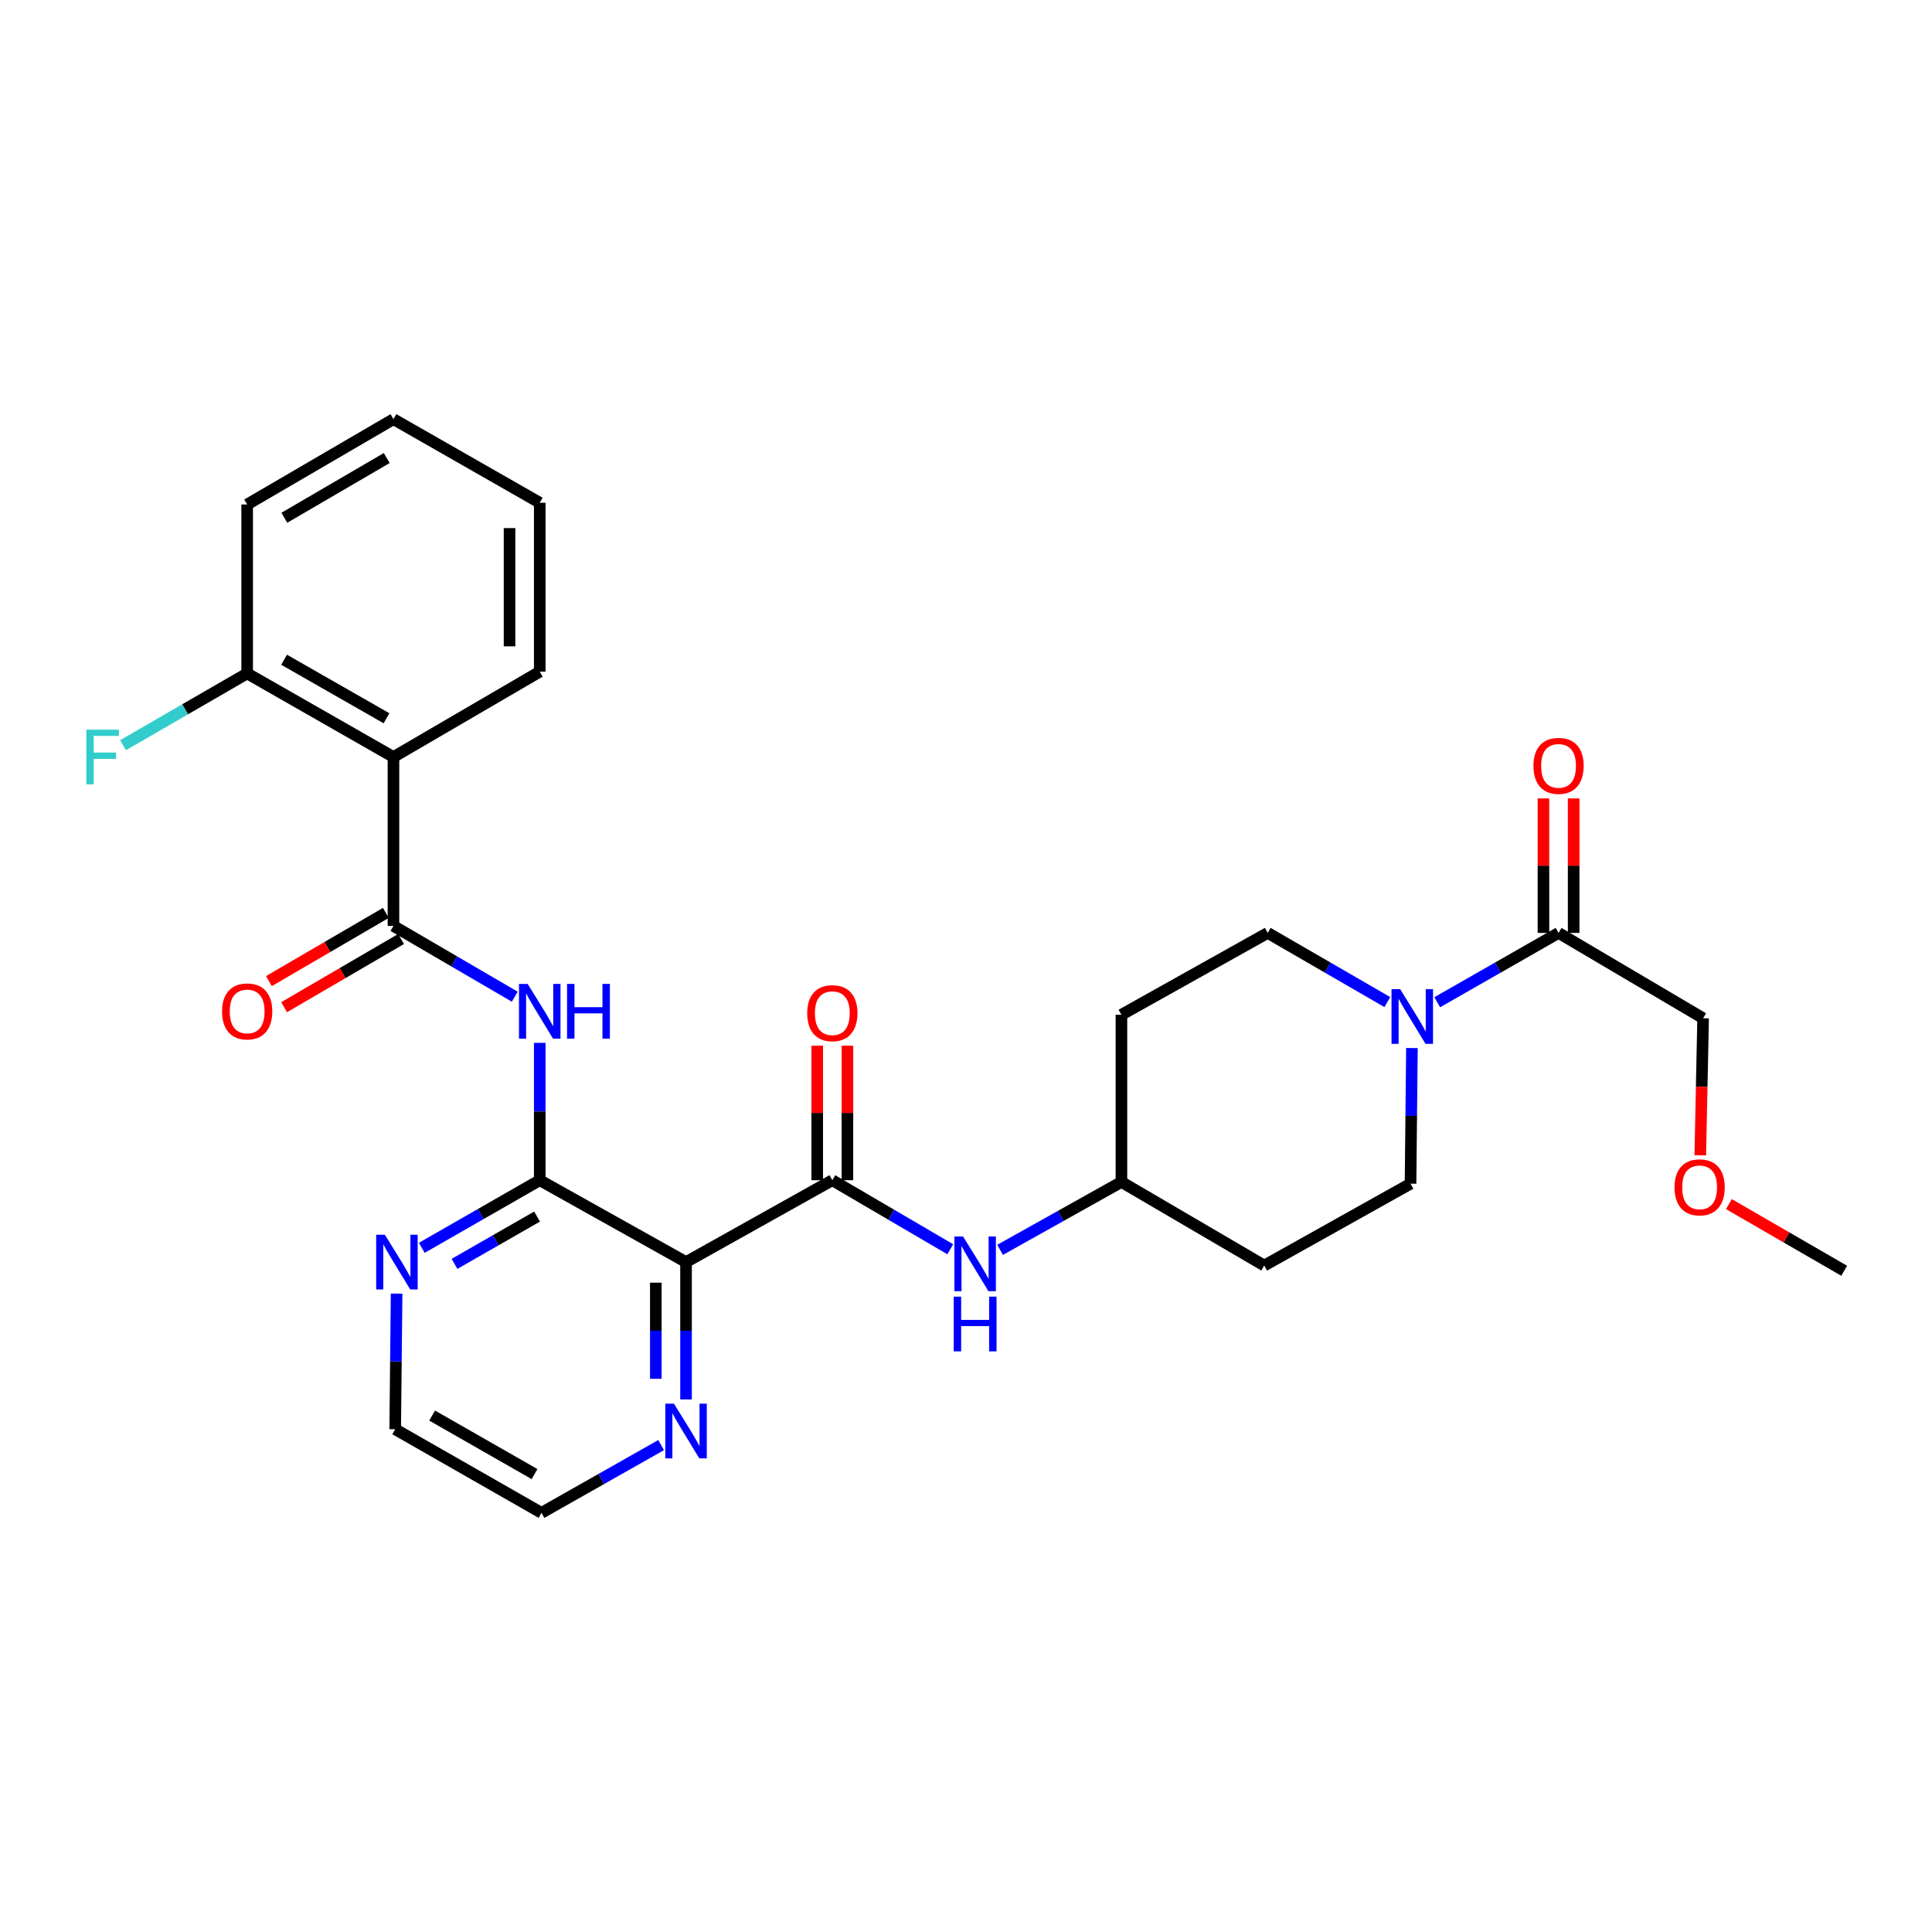 <?xml version='1.0' encoding='iso-8859-1'?>
<svg version='1.1' baseProfile='full'
              xmlns='http://www.w3.org/2000/svg'
                      xmlns:rdkit='http://www.rdkit.org/xml'
                      xmlns:xlink='http://www.w3.org/1999/xlink'
                  xml:space='preserve'
width='1000px' height='1000px' viewBox='0 0 1000 1000'>
<!-- END OF HEADER -->
<rect style='opacity:1.0;fill:#FFFFFF;stroke:none' width='1000' height='1000' x='0' y='0'> </rect>
<path class='bond-0' d='M 881.528,527.046 L 880.795,562.511' style='fill:none;fill-rule:evenodd;stroke:#000000;stroke-width:6px;stroke-linecap:butt;stroke-linejoin:miter;stroke-opacity:1' />
<path class='bond-0' d='M 880.795,562.511 L 880.062,597.975' style='fill:none;fill-rule:evenodd;stroke:#FF0000;stroke-width:6px;stroke-linecap:butt;stroke-linejoin:miter;stroke-opacity:1' />
<path class='bond-1' d='M 881.528,527.046 L 806.703,482.872' style='fill:none;fill-rule:evenodd;stroke:#000000;stroke-width:6px;stroke-linecap:butt;stroke-linejoin:miter;stroke-opacity:1' />
<path class='bond-2' d='M 718.083,518.682 L 687.126,500.777' style='fill:none;fill-rule:evenodd;stroke:#0000FF;stroke-width:6px;stroke-linecap:butt;stroke-linejoin:miter;stroke-opacity:1' />
<path class='bond-2' d='M 687.126,500.777 L 656.168,482.872' style='fill:none;fill-rule:evenodd;stroke:#000000;stroke-width:6px;stroke-linecap:butt;stroke-linejoin:miter;stroke-opacity:1' />
<path class='bond-3' d='M 743.904,518.76 L 775.304,500.816' style='fill:none;fill-rule:evenodd;stroke:#0000FF;stroke-width:6px;stroke-linecap:butt;stroke-linejoin:miter;stroke-opacity:1' />
<path class='bond-3' d='M 775.304,500.816 L 806.703,482.872' style='fill:none;fill-rule:evenodd;stroke:#000000;stroke-width:6px;stroke-linecap:butt;stroke-linejoin:miter;stroke-opacity:1' />
<path class='bond-4' d='M 730.815,542.466 L 730.452,577.571' style='fill:none;fill-rule:evenodd;stroke:#0000FF;stroke-width:6px;stroke-linecap:butt;stroke-linejoin:miter;stroke-opacity:1' />
<path class='bond-4' d='M 730.452,577.571 L 730.09,612.675' style='fill:none;fill-rule:evenodd;stroke:#000000;stroke-width:6px;stroke-linecap:butt;stroke-linejoin:miter;stroke-opacity:1' />
<path class='bond-5' d='M 814.52,482.872 L 814.52,448.064' style='fill:none;fill-rule:evenodd;stroke:#000000;stroke-width:6px;stroke-linecap:butt;stroke-linejoin:miter;stroke-opacity:1' />
<path class='bond-5' d='M 814.52,448.064 L 814.52,413.255' style='fill:none;fill-rule:evenodd;stroke:#FF0000;stroke-width:6px;stroke-linecap:butt;stroke-linejoin:miter;stroke-opacity:1' />
<path class='bond-5' d='M 798.886,482.872 L 798.886,448.064' style='fill:none;fill-rule:evenodd;stroke:#000000;stroke-width:6px;stroke-linecap:butt;stroke-linejoin:miter;stroke-opacity:1' />
<path class='bond-5' d='M 798.886,448.064 L 798.886,413.255' style='fill:none;fill-rule:evenodd;stroke:#FF0000;stroke-width:6px;stroke-linecap:butt;stroke-linejoin:miter;stroke-opacity:1' />
<path class='bond-6' d='M 894.882,623.249 L 924.714,640.501' style='fill:none;fill-rule:evenodd;stroke:#FF0000;stroke-width:6px;stroke-linecap:butt;stroke-linejoin:miter;stroke-opacity:1' />
<path class='bond-6' d='M 924.714,640.501 L 954.545,657.752' style='fill:none;fill-rule:evenodd;stroke:#000000;stroke-width:6px;stroke-linecap:butt;stroke-linejoin:miter;stroke-opacity:1' />
<path class='bond-7' d='M 127.933,261.118 L 203.652,216.953' style='fill:none;fill-rule:evenodd;stroke:#000000;stroke-width:6px;stroke-linecap:butt;stroke-linejoin:miter;stroke-opacity:1' />
<path class='bond-7' d='M 147.168,267.997 L 200.171,237.082' style='fill:none;fill-rule:evenodd;stroke:#000000;stroke-width:6px;stroke-linecap:butt;stroke-linejoin:miter;stroke-opacity:1' />
<path class='bond-8' d='M 127.933,261.118 L 127.933,348.562' style='fill:none;fill-rule:evenodd;stroke:#000000;stroke-width:6px;stroke-linecap:butt;stroke-linejoin:miter;stroke-opacity:1' />
<path class='bond-9' d='M 266.44,515.891 L 235.046,497.579' style='fill:none;fill-rule:evenodd;stroke:#0000FF;stroke-width:6px;stroke-linecap:butt;stroke-linejoin:miter;stroke-opacity:1' />
<path class='bond-9' d='M 235.046,497.579 L 203.652,479.268' style='fill:none;fill-rule:evenodd;stroke:#000000;stroke-width:6px;stroke-linecap:butt;stroke-linejoin:miter;stroke-opacity:1' />
<path class='bond-10' d='M 279.371,539.779 L 279.371,575.328' style='fill:none;fill-rule:evenodd;stroke:#0000FF;stroke-width:6px;stroke-linecap:butt;stroke-linejoin:miter;stroke-opacity:1' />
<path class='bond-10' d='M 279.371,575.328 L 279.371,610.877' style='fill:none;fill-rule:evenodd;stroke:#000000;stroke-width:6px;stroke-linecap:butt;stroke-linejoin:miter;stroke-opacity:1' />
<path class='bond-11' d='M 199.714,472.516 L 169.45,490.168' style='fill:none;fill-rule:evenodd;stroke:#000000;stroke-width:6px;stroke-linecap:butt;stroke-linejoin:miter;stroke-opacity:1' />
<path class='bond-11' d='M 169.45,490.168 L 139.186,507.82' style='fill:none;fill-rule:evenodd;stroke:#FF0000;stroke-width:6px;stroke-linecap:butt;stroke-linejoin:miter;stroke-opacity:1' />
<path class='bond-11' d='M 207.59,486.02 L 177.327,503.672' style='fill:none;fill-rule:evenodd;stroke:#000000;stroke-width:6px;stroke-linecap:butt;stroke-linejoin:miter;stroke-opacity:1' />
<path class='bond-11' d='M 177.327,503.672 L 147.063,521.324' style='fill:none;fill-rule:evenodd;stroke:#FF0000;stroke-width:6px;stroke-linecap:butt;stroke-linejoin:miter;stroke-opacity:1' />
<path class='bond-12' d='M 203.652,479.268 L 203.652,391.832' style='fill:none;fill-rule:evenodd;stroke:#000000;stroke-width:6px;stroke-linecap:butt;stroke-linejoin:miter;stroke-opacity:1' />
<path class='bond-13' d='M 203.652,216.953 L 279.371,260.223' style='fill:none;fill-rule:evenodd;stroke:#000000;stroke-width:6px;stroke-linecap:butt;stroke-linejoin:miter;stroke-opacity:1' />
<path class='bond-14' d='M 280.274,783.047 L 204.555,739.777' style='fill:none;fill-rule:evenodd;stroke:#000000;stroke-width:6px;stroke-linecap:butt;stroke-linejoin:miter;stroke-opacity:1' />
<path class='bond-14' d='M 276.673,762.983 L 223.67,732.694' style='fill:none;fill-rule:evenodd;stroke:#000000;stroke-width:6px;stroke-linecap:butt;stroke-linejoin:miter;stroke-opacity:1' />
<path class='bond-15' d='M 280.274,783.047 L 311.237,765.513' style='fill:none;fill-rule:evenodd;stroke:#000000;stroke-width:6px;stroke-linecap:butt;stroke-linejoin:miter;stroke-opacity:1' />
<path class='bond-15' d='M 311.237,765.513 L 342.201,747.979' style='fill:none;fill-rule:evenodd;stroke:#0000FF;stroke-width:6px;stroke-linecap:butt;stroke-linejoin:miter;stroke-opacity:1' />
<path class='bond-16' d='M 204.555,739.777 L 204.918,704.672' style='fill:none;fill-rule:evenodd;stroke:#000000;stroke-width:6px;stroke-linecap:butt;stroke-linejoin:miter;stroke-opacity:1' />
<path class='bond-16' d='M 204.918,704.672 L 205.281,669.568' style='fill:none;fill-rule:evenodd;stroke:#0000FF;stroke-width:6px;stroke-linecap:butt;stroke-linejoin:miter;stroke-opacity:1' />
<path class='bond-17' d='M 218.32,645.868 L 248.845,628.373' style='fill:none;fill-rule:evenodd;stroke:#0000FF;stroke-width:6px;stroke-linecap:butt;stroke-linejoin:miter;stroke-opacity:1' />
<path class='bond-17' d='M 248.845,628.373 L 279.371,610.877' style='fill:none;fill-rule:evenodd;stroke:#000000;stroke-width:6px;stroke-linecap:butt;stroke-linejoin:miter;stroke-opacity:1' />
<path class='bond-17' d='M 235.252,654.183 L 256.619,641.937' style='fill:none;fill-rule:evenodd;stroke:#0000FF;stroke-width:6px;stroke-linecap:butt;stroke-linejoin:miter;stroke-opacity:1' />
<path class='bond-17' d='M 256.619,641.937 L 277.987,629.69' style='fill:none;fill-rule:evenodd;stroke:#000000;stroke-width:6px;stroke-linecap:butt;stroke-linejoin:miter;stroke-opacity:1' />
<path class='bond-18' d='M 355.09,724.334 L 355.09,688.789' style='fill:none;fill-rule:evenodd;stroke:#0000FF;stroke-width:6px;stroke-linecap:butt;stroke-linejoin:miter;stroke-opacity:1' />
<path class='bond-18' d='M 355.09,688.789 L 355.09,653.245' style='fill:none;fill-rule:evenodd;stroke:#000000;stroke-width:6px;stroke-linecap:butt;stroke-linejoin:miter;stroke-opacity:1' />
<path class='bond-18' d='M 339.456,713.671 L 339.456,688.789' style='fill:none;fill-rule:evenodd;stroke:#0000FF;stroke-width:6px;stroke-linecap:butt;stroke-linejoin:miter;stroke-opacity:1' />
<path class='bond-18' d='M 339.456,688.789 L 339.456,663.908' style='fill:none;fill-rule:evenodd;stroke:#000000;stroke-width:6px;stroke-linecap:butt;stroke-linejoin:miter;stroke-opacity:1' />
<path class='bond-19' d='M 355.09,653.245 L 279.371,610.877' style='fill:none;fill-rule:evenodd;stroke:#000000;stroke-width:6px;stroke-linecap:butt;stroke-linejoin:miter;stroke-opacity:1' />
<path class='bond-20' d='M 355.09,653.245 L 430.809,610.877' style='fill:none;fill-rule:evenodd;stroke:#000000;stroke-width:6px;stroke-linecap:butt;stroke-linejoin:miter;stroke-opacity:1' />
<path class='bond-21' d='M 422.992,541.26 L 422.992,576.069' style='fill:none;fill-rule:evenodd;stroke:#FF0000;stroke-width:6px;stroke-linecap:butt;stroke-linejoin:miter;stroke-opacity:1' />
<path class='bond-21' d='M 422.992,576.069 L 422.992,610.877' style='fill:none;fill-rule:evenodd;stroke:#000000;stroke-width:6px;stroke-linecap:butt;stroke-linejoin:miter;stroke-opacity:1' />
<path class='bond-21' d='M 438.626,541.26 L 438.626,576.069' style='fill:none;fill-rule:evenodd;stroke:#FF0000;stroke-width:6px;stroke-linecap:butt;stroke-linejoin:miter;stroke-opacity:1' />
<path class='bond-21' d='M 438.626,576.069 L 438.626,610.877' style='fill:none;fill-rule:evenodd;stroke:#000000;stroke-width:6px;stroke-linecap:butt;stroke-linejoin:miter;stroke-opacity:1' />
<path class='bond-22' d='M 430.809,610.877 L 461.329,628.743' style='fill:none;fill-rule:evenodd;stroke:#000000;stroke-width:6px;stroke-linecap:butt;stroke-linejoin:miter;stroke-opacity:1' />
<path class='bond-22' d='M 461.329,628.743 L 491.849,646.608' style='fill:none;fill-rule:evenodd;stroke:#0000FF;stroke-width:6px;stroke-linecap:butt;stroke-linejoin:miter;stroke-opacity:1' />
<path class='bond-23' d='M 517.639,646.925 L 549.044,629.353' style='fill:none;fill-rule:evenodd;stroke:#0000FF;stroke-width:6px;stroke-linecap:butt;stroke-linejoin:miter;stroke-opacity:1' />
<path class='bond-23' d='M 549.044,629.353 L 580.449,611.781' style='fill:none;fill-rule:evenodd;stroke:#000000;stroke-width:6px;stroke-linecap:butt;stroke-linejoin:miter;stroke-opacity:1' />
<path class='bond-24' d='M 580.449,611.781 L 580.449,525.24' style='fill:none;fill-rule:evenodd;stroke:#000000;stroke-width:6px;stroke-linecap:butt;stroke-linejoin:miter;stroke-opacity:1' />
<path class='bond-25' d='M 580.449,611.781 L 654.362,655.042' style='fill:none;fill-rule:evenodd;stroke:#000000;stroke-width:6px;stroke-linecap:butt;stroke-linejoin:miter;stroke-opacity:1' />
<path class='bond-26' d='M 656.168,482.872 L 580.449,525.24' style='fill:none;fill-rule:evenodd;stroke:#000000;stroke-width:6px;stroke-linecap:butt;stroke-linejoin:miter;stroke-opacity:1' />
<path class='bond-27' d='M 654.362,655.042 L 730.09,612.675' style='fill:none;fill-rule:evenodd;stroke:#000000;stroke-width:6px;stroke-linecap:butt;stroke-linejoin:miter;stroke-opacity:1' />
<path class='bond-28' d='M 279.371,260.223 L 279.371,347.659' style='fill:none;fill-rule:evenodd;stroke:#000000;stroke-width:6px;stroke-linecap:butt;stroke-linejoin:miter;stroke-opacity:1' />
<path class='bond-28' d='M 263.737,273.338 L 263.737,334.543' style='fill:none;fill-rule:evenodd;stroke:#000000;stroke-width:6px;stroke-linecap:butt;stroke-linejoin:miter;stroke-opacity:1' />
<path class='bond-29' d='M 279.371,347.659 L 203.652,391.832' style='fill:none;fill-rule:evenodd;stroke:#000000;stroke-width:6px;stroke-linecap:butt;stroke-linejoin:miter;stroke-opacity:1' />
<path class='bond-30' d='M 203.652,391.832 L 127.933,348.562' style='fill:none;fill-rule:evenodd;stroke:#000000;stroke-width:6px;stroke-linecap:butt;stroke-linejoin:miter;stroke-opacity:1' />
<path class='bond-30' d='M 200.051,371.768 L 147.048,341.479' style='fill:none;fill-rule:evenodd;stroke:#000000;stroke-width:6px;stroke-linecap:butt;stroke-linejoin:miter;stroke-opacity:1' />
<path class='bond-31' d='M 127.933,348.562 L 95.811,367.138' style='fill:none;fill-rule:evenodd;stroke:#000000;stroke-width:6px;stroke-linecap:butt;stroke-linejoin:miter;stroke-opacity:1' />
<path class='bond-31' d='M 95.811,367.138 L 63.689,385.714' style='fill:none;fill-rule:evenodd;stroke:#33CCCC;stroke-width:6px;stroke-linecap:butt;stroke-linejoin:miter;stroke-opacity:1' />
<path  class='atom-1' d='M 724.724 511.983
L 734.004 526.983
Q 734.924 528.463, 736.404 531.143
Q 737.884 533.823, 737.964 533.983
L 737.964 511.983
L 741.724 511.983
L 741.724 540.303
L 737.844 540.303
L 727.884 523.903
Q 726.724 521.983, 725.484 519.783
Q 724.284 517.583, 723.924 516.903
L 723.924 540.303
L 720.244 540.303
L 720.244 511.983
L 724.724 511.983
' fill='#0000FF'/>
<path  class='atom-3' d='M 793.703 396.411
Q 793.703 389.611, 797.063 385.811
Q 800.423 382.011, 806.703 382.011
Q 812.983 382.011, 816.343 385.811
Q 819.703 389.611, 819.703 396.411
Q 819.703 403.291, 816.303 407.211
Q 812.903 411.091, 806.703 411.091
Q 800.463 411.091, 797.063 407.211
Q 793.703 403.331, 793.703 396.411
M 806.703 407.891
Q 811.023 407.891, 813.343 405.011
Q 815.703 402.091, 815.703 396.411
Q 815.703 390.851, 813.343 388.051
Q 811.023 385.211, 806.703 385.211
Q 802.383 385.211, 800.023 388.011
Q 797.703 390.811, 797.703 396.411
Q 797.703 402.131, 800.023 405.011
Q 802.383 407.891, 806.703 407.891
' fill='#FF0000'/>
<path  class='atom-4' d='M 866.721 614.562
Q 866.721 607.762, 870.081 603.962
Q 873.441 600.162, 879.721 600.162
Q 886.001 600.162, 889.361 603.962
Q 892.721 607.762, 892.721 614.562
Q 892.721 621.442, 889.321 625.362
Q 885.921 629.242, 879.721 629.242
Q 873.481 629.242, 870.081 625.362
Q 866.721 621.482, 866.721 614.562
M 879.721 626.042
Q 884.041 626.042, 886.361 623.162
Q 888.721 620.242, 888.721 614.562
Q 888.721 609.002, 886.361 606.202
Q 884.041 603.362, 879.721 603.362
Q 875.401 603.362, 873.041 606.162
Q 870.721 608.962, 870.721 614.562
Q 870.721 620.282, 873.041 623.162
Q 875.401 626.042, 879.721 626.042
' fill='#FF0000'/>
<path  class='atom-7' d='M 273.111 509.273
L 282.391 524.273
Q 283.311 525.753, 284.791 528.433
Q 286.271 531.113, 286.351 531.273
L 286.351 509.273
L 290.111 509.273
L 290.111 537.593
L 286.231 537.593
L 276.271 521.193
Q 275.111 519.273, 273.871 517.073
Q 272.671 514.873, 272.311 514.193
L 272.311 537.593
L 268.631 537.593
L 268.631 509.273
L 273.111 509.273
' fill='#0000FF'/>
<path  class='atom-7' d='M 293.511 509.273
L 297.351 509.273
L 297.351 521.313
L 311.831 521.313
L 311.831 509.273
L 315.671 509.273
L 315.671 537.593
L 311.831 537.593
L 311.831 524.513
L 297.351 524.513
L 297.351 537.593
L 293.511 537.593
L 293.511 509.273
' fill='#0000FF'/>
<path  class='atom-9' d='M 114.933 523.513
Q 114.933 516.713, 118.293 512.913
Q 121.653 509.113, 127.933 509.113
Q 134.213 509.113, 137.573 512.913
Q 140.933 516.713, 140.933 523.513
Q 140.933 530.393, 137.533 534.313
Q 134.133 538.193, 127.933 538.193
Q 121.693 538.193, 118.293 534.313
Q 114.933 530.433, 114.933 523.513
M 127.933 534.993
Q 132.253 534.993, 134.573 532.113
Q 136.933 529.193, 136.933 523.513
Q 136.933 517.953, 134.573 515.153
Q 132.253 512.313, 127.933 512.313
Q 123.613 512.313, 121.253 515.113
Q 118.933 517.913, 118.933 523.513
Q 118.933 529.233, 121.253 532.113
Q 123.613 534.993, 127.933 534.993
' fill='#FF0000'/>
<path  class='atom-13' d='M 199.19 639.085
L 208.47 654.085
Q 209.39 655.565, 210.87 658.245
Q 212.35 660.925, 212.43 661.085
L 212.43 639.085
L 216.19 639.085
L 216.19 667.405
L 212.31 667.405
L 202.35 651.005
Q 201.19 649.085, 199.95 646.885
Q 198.75 644.685, 198.39 644.005
L 198.39 667.405
L 194.71 667.405
L 194.71 639.085
L 199.19 639.085
' fill='#0000FF'/>
<path  class='atom-14' d='M 348.83 726.52
L 358.11 741.52
Q 359.03 743, 360.51 745.68
Q 361.99 748.36, 362.07 748.52
L 362.07 726.52
L 365.83 726.52
L 365.83 754.84
L 361.95 754.84
L 351.99 738.44
Q 350.83 736.52, 349.59 734.32
Q 348.39 732.12, 348.03 731.44
L 348.03 754.84
L 344.35 754.84
L 344.35 726.52
L 348.83 726.52
' fill='#0000FF'/>
<path  class='atom-17' d='M 417.809 524.416
Q 417.809 517.616, 421.169 513.816
Q 424.529 510.016, 430.809 510.016
Q 437.089 510.016, 440.449 513.816
Q 443.809 517.616, 443.809 524.416
Q 443.809 531.296, 440.409 535.216
Q 437.009 539.096, 430.809 539.096
Q 424.569 539.096, 421.169 535.216
Q 417.809 531.336, 417.809 524.416
M 430.809 535.896
Q 435.129 535.896, 437.449 533.016
Q 439.809 530.096, 439.809 524.416
Q 439.809 518.856, 437.449 516.056
Q 435.129 513.216, 430.809 513.216
Q 426.489 513.216, 424.129 516.016
Q 421.809 518.816, 421.809 524.416
Q 421.809 530.136, 424.129 533.016
Q 426.489 535.896, 430.809 535.896
' fill='#FF0000'/>
<path  class='atom-19' d='M 498.47 639.988
L 507.75 654.988
Q 508.67 656.468, 510.15 659.148
Q 511.63 661.828, 511.71 661.988
L 511.71 639.988
L 515.47 639.988
L 515.47 668.308
L 511.59 668.308
L 501.63 651.908
Q 500.47 649.988, 499.23 647.788
Q 498.03 645.588, 497.67 644.908
L 497.67 668.308
L 493.99 668.308
L 493.99 639.988
L 498.47 639.988
' fill='#0000FF'/>
<path  class='atom-19' d='M 493.65 671.14
L 497.49 671.14
L 497.49 683.18
L 511.97 683.18
L 511.97 671.14
L 515.81 671.14
L 515.81 699.46
L 511.97 699.46
L 511.97 686.38
L 497.49 686.38
L 497.49 699.46
L 493.65 699.46
L 493.65 671.14
' fill='#0000FF'/>
<path  class='atom-29' d='M 44.689 377.672
L 61.529 377.672
L 61.529 380.912
L 48.489 380.912
L 48.489 389.512
L 60.089 389.512
L 60.089 392.792
L 48.489 392.792
L 48.489 405.992
L 44.689 405.992
L 44.689 377.672
' fill='#33CCCC'/>
</svg>

